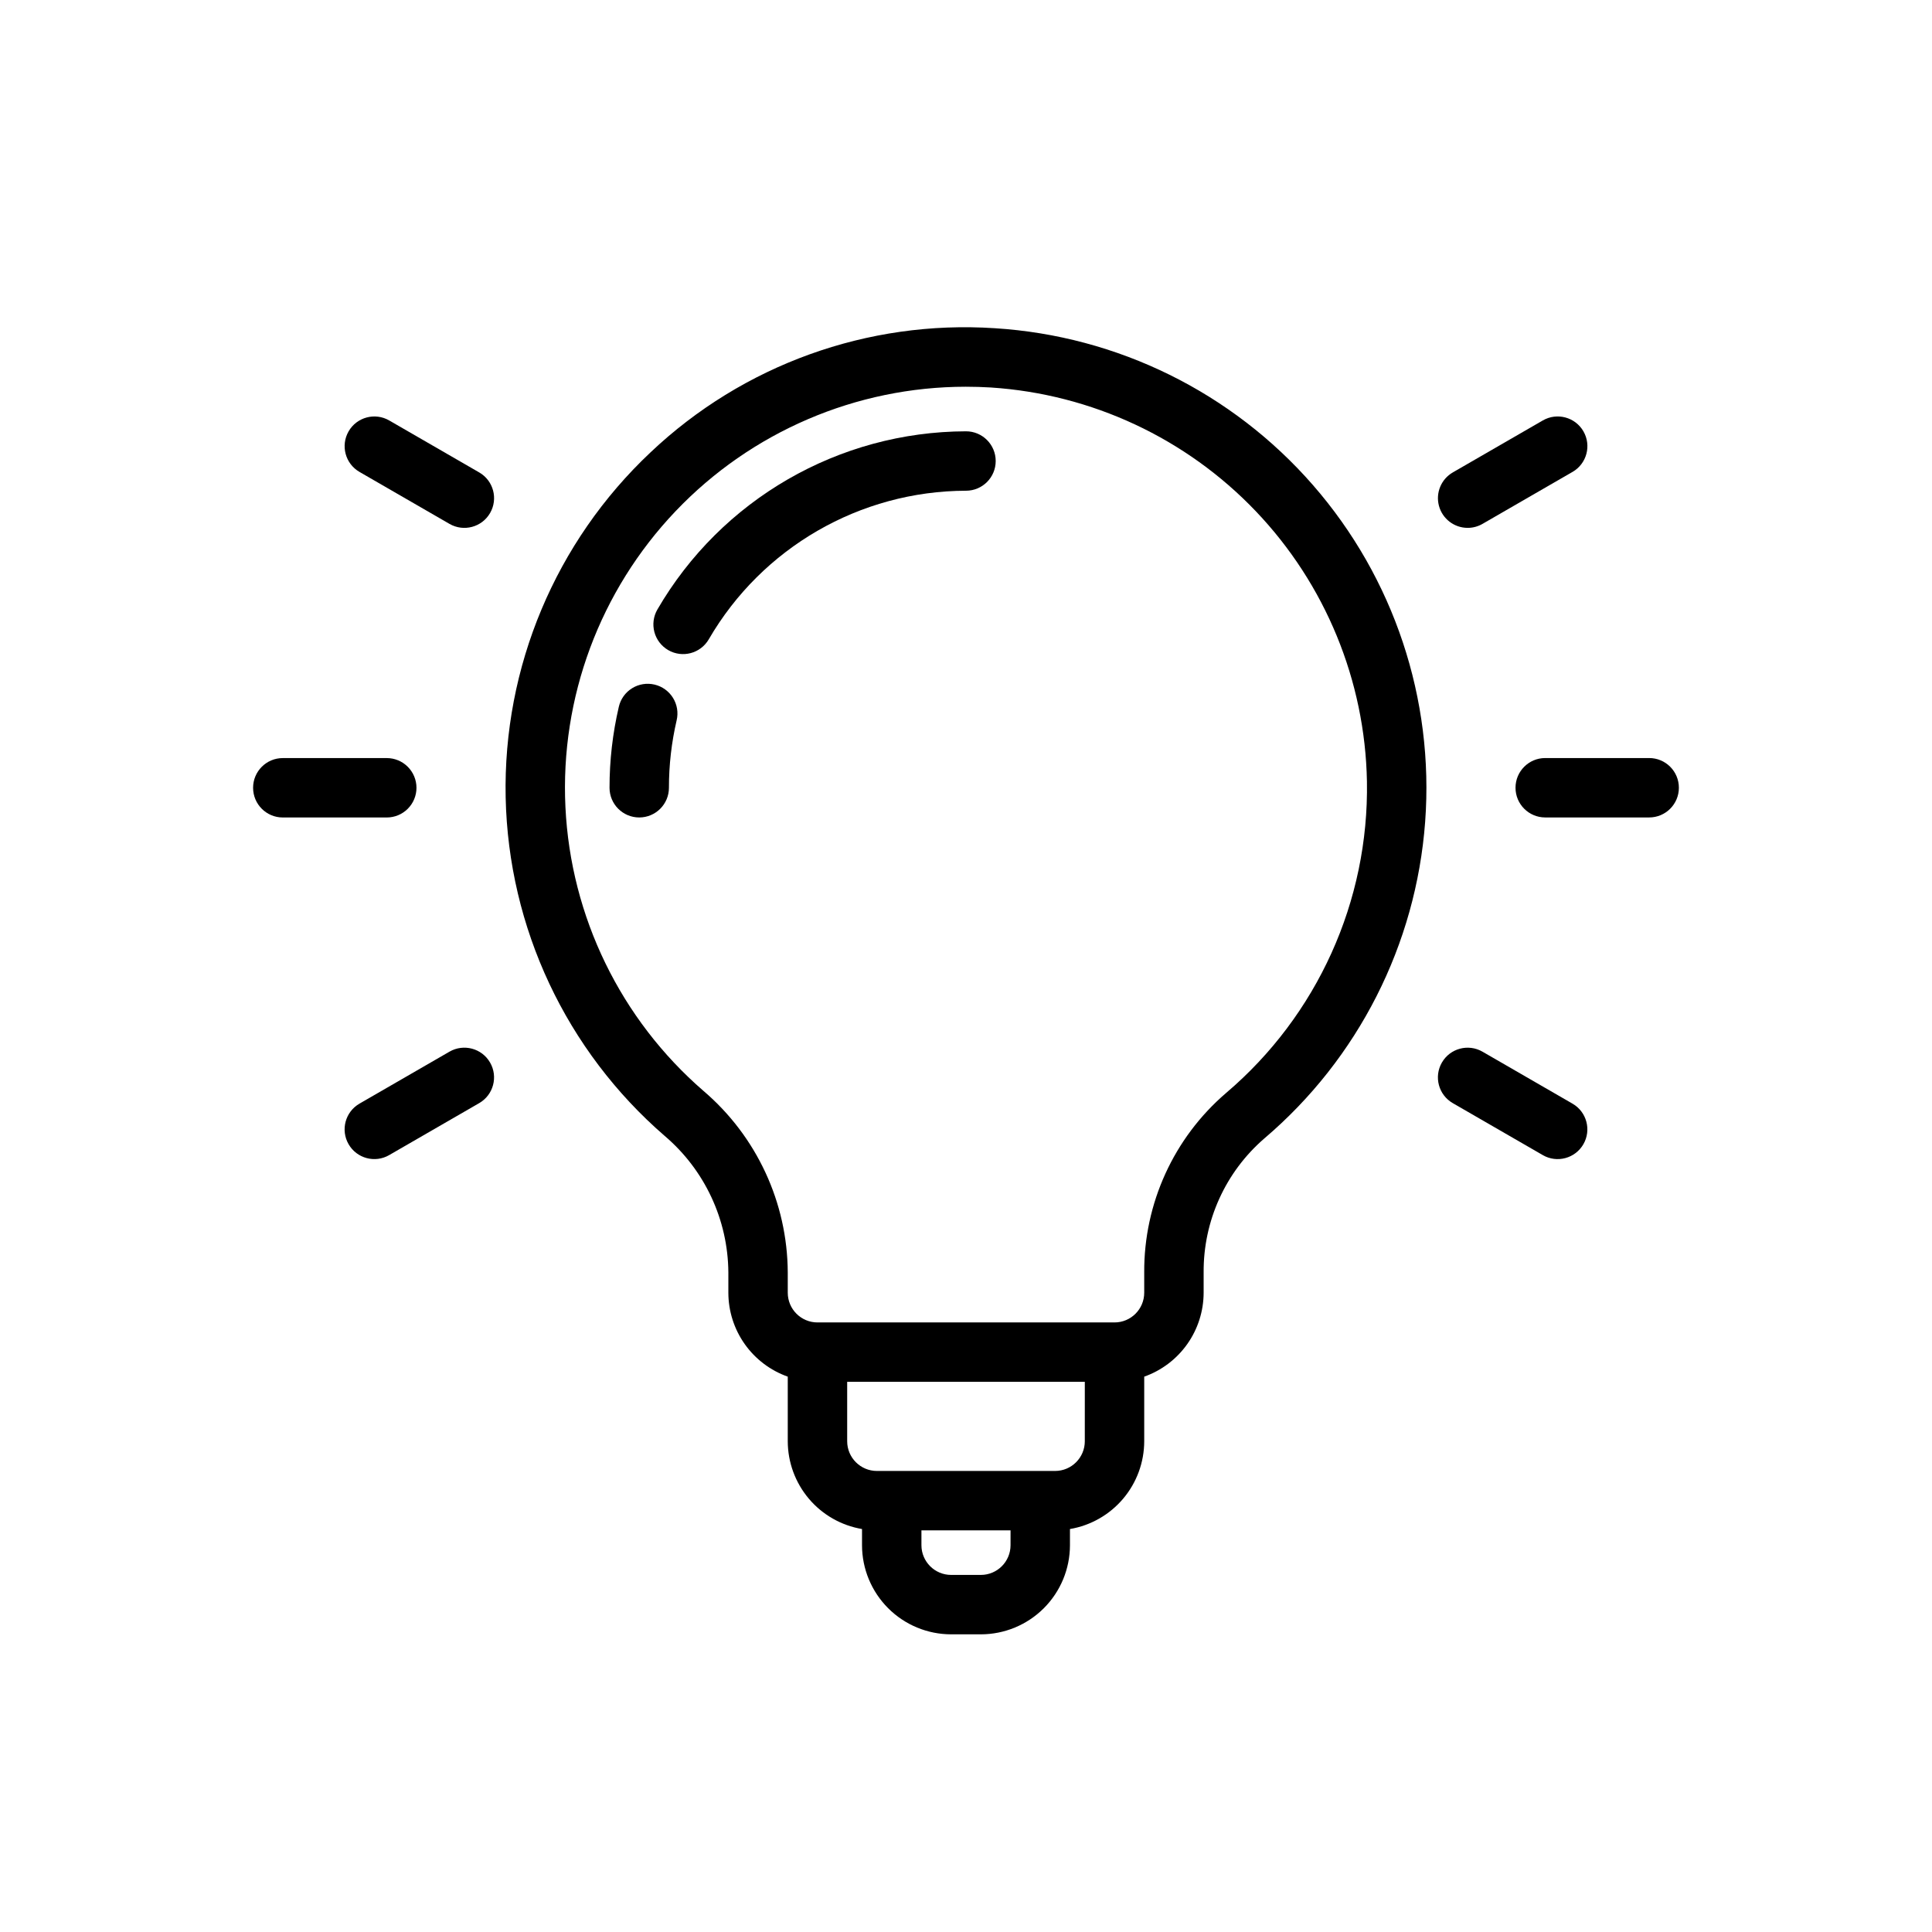 <?xml version="1.0" encoding="UTF-8"?>
<!-- Uploaded to: ICON Repo, www.svgrepo.com, Generator: ICON Repo Mixer Tools -->
<svg fill="#000000" width="800px" height="800px" version="1.1" viewBox="144 144 512 512" xmlns="http://www.w3.org/2000/svg">
 <g>
  <path d="m407.6 230.98c-33.664-2.215-66.727 9.715-91.219 32.914-25.152 23.672-39.098 56.895-38.375 91.426 0.727 34.531 16.047 67.137 42.172 89.734 10.594 9.027 16.742 22.215 16.844 36.137v5.398c0.008 4.879 1.523 9.637 4.344 13.617 2.82 3.981 6.801 6.992 11.398 8.621v17.121c0.012 5.578 1.992 10.969 5.59 15.227 3.602 4.258 8.594 7.106 14.09 8.035v4.293c0.008 6.262 2.5 12.262 6.926 16.691 4.426 4.426 10.43 6.918 16.691 6.922h7.871c6.262-0.004 12.266-2.496 16.691-6.922 4.43-4.43 6.918-10.43 6.926-16.691v-4.293c5.496-0.93 10.488-3.777 14.09-8.035 3.602-4.258 5.582-9.648 5.59-15.227v-17.121c4.598-1.629 8.582-4.641 11.398-8.621 2.82-3.981 4.336-8.738 4.348-13.617v-5.406c-0.094-13.633 5.805-26.621 16.129-35.52 24.828-21.145 40.16-51.344 42.574-83.867 2.414-32.52-8.289-64.652-29.723-89.23-21.43-24.578-51.809-39.551-84.355-41.586zm4.203 322.52c-0.004 4.344-3.523 7.867-7.871 7.871h-7.871c-4.344-0.004-7.867-3.527-7.871-7.871v-3.938h23.617zm19.68-27.551 0.004-0.004c-0.008 4.348-3.527 7.867-7.875 7.875h-47.23c-4.344-0.008-7.867-3.527-7.871-7.875v-15.742h62.977zm74.77-174.86c0.543 31.734-13.164 62.039-37.355 82.586-13.844 11.891-21.766 29.262-21.668 47.508v5.406c-0.004 4.348-3.527 7.867-7.871 7.871h-78.723c-4.344-0.004-7.863-3.523-7.871-7.871v-5.398c-0.098-18.492-8.23-36.027-22.285-48.043-21.988-19.016-35.227-46.207-36.633-75.242-1.41-29.035 9.137-57.379 29.184-78.43 20.047-21.051 47.84-32.973 76.91-32.988 2.223 0 4.461 0.07 6.707 0.203v0.004c26.664 1.75 51.699 13.449 70.148 32.781 18.445 19.336 28.961 44.891 29.457 71.609z"/>
  <path d="m400 258.3c-33.719 0.09-64.852 18.066-81.785 47.223-1.047 1.805-1.332 3.953-0.797 5.973 0.539 2.016 1.855 3.738 3.66 4.785 3.762 2.18 8.578 0.898 10.758-2.863 14.113-24.305 40.059-39.293 68.164-39.371 4.348 0 7.871-3.523 7.871-7.871 0-4.348-3.523-7.875-7.871-7.875z"/>
  <path d="m317.45 325.42c-2.031-0.48-4.172-0.129-5.945 0.973-1.777 1.102-3.039 2.867-3.508 4.902-1.641 7.039-2.469 14.242-2.465 21.469 0 4.348 3.523 7.871 7.871 7.871s7.871-3.523 7.871-7.871c-0.004-6.019 0.684-12.023 2.047-17.887 0.477-2.035 0.125-4.172-0.977-5.945-1.102-1.773-2.859-3.035-4.894-3.512z"/>
  <path d="m254.37 352.77c0-2.086-0.832-4.09-2.309-5.566-1.473-1.477-3.477-2.305-5.566-2.305h-27.551c-4.348 0-7.871 3.523-7.871 7.871s3.523 7.871 7.871 7.871h27.551c2.09 0 4.094-0.828 5.566-2.305 1.477-1.477 2.309-3.477 2.309-5.566z"/>
  <path d="m263.12 422.7-23.859 13.777h0.004c-3.766 2.172-5.059 6.988-2.883 10.754 2.172 3.766 6.988 5.059 10.754 2.883l23.859-13.777c3.766-2.172 5.055-6.988 2.879-10.754-2.172-3.766-6.988-5.055-10.754-2.883z"/>
  <path d="m560.73 436.48-23.859-13.777c-3.766-2.172-8.582-0.883-10.754 2.883-2.176 3.766-0.883 8.582 2.883 10.754l23.859 13.777h-0.004c3.766 2.176 8.582 0.883 10.758-2.883 2.172-3.766 0.883-8.582-2.883-10.754z"/>
  <path d="m581.05 344.89h-27.551c-4.348 0-7.871 3.523-7.871 7.871s3.523 7.871 7.871 7.871h27.551c4.348 0 7.871-3.523 7.871-7.871s-3.523-7.871-7.871-7.871z"/>
  <path d="m532.95 283.89c1.379 0 2.734-0.363 3.93-1.055l23.859-13.777v0.004c3.766-2.176 5.055-6.992 2.883-10.758-2.176-3.766-6.992-5.055-10.758-2.883l-23.859 13.777h0.004c-3.09 1.781-4.594 5.418-3.672 8.859 0.926 3.445 4.051 5.836 7.613 5.832z"/>
  <path d="m271 269.2-23.859-13.777c-3.766-2.172-8.582-0.883-10.754 2.883-2.176 3.766-0.883 8.582 2.883 10.758l23.859 13.777-0.004-0.004c3.766 2.176 8.582 0.883 10.754-2.883 2.176-3.766 0.887-8.578-2.879-10.754z"/>
 </g>
</svg>